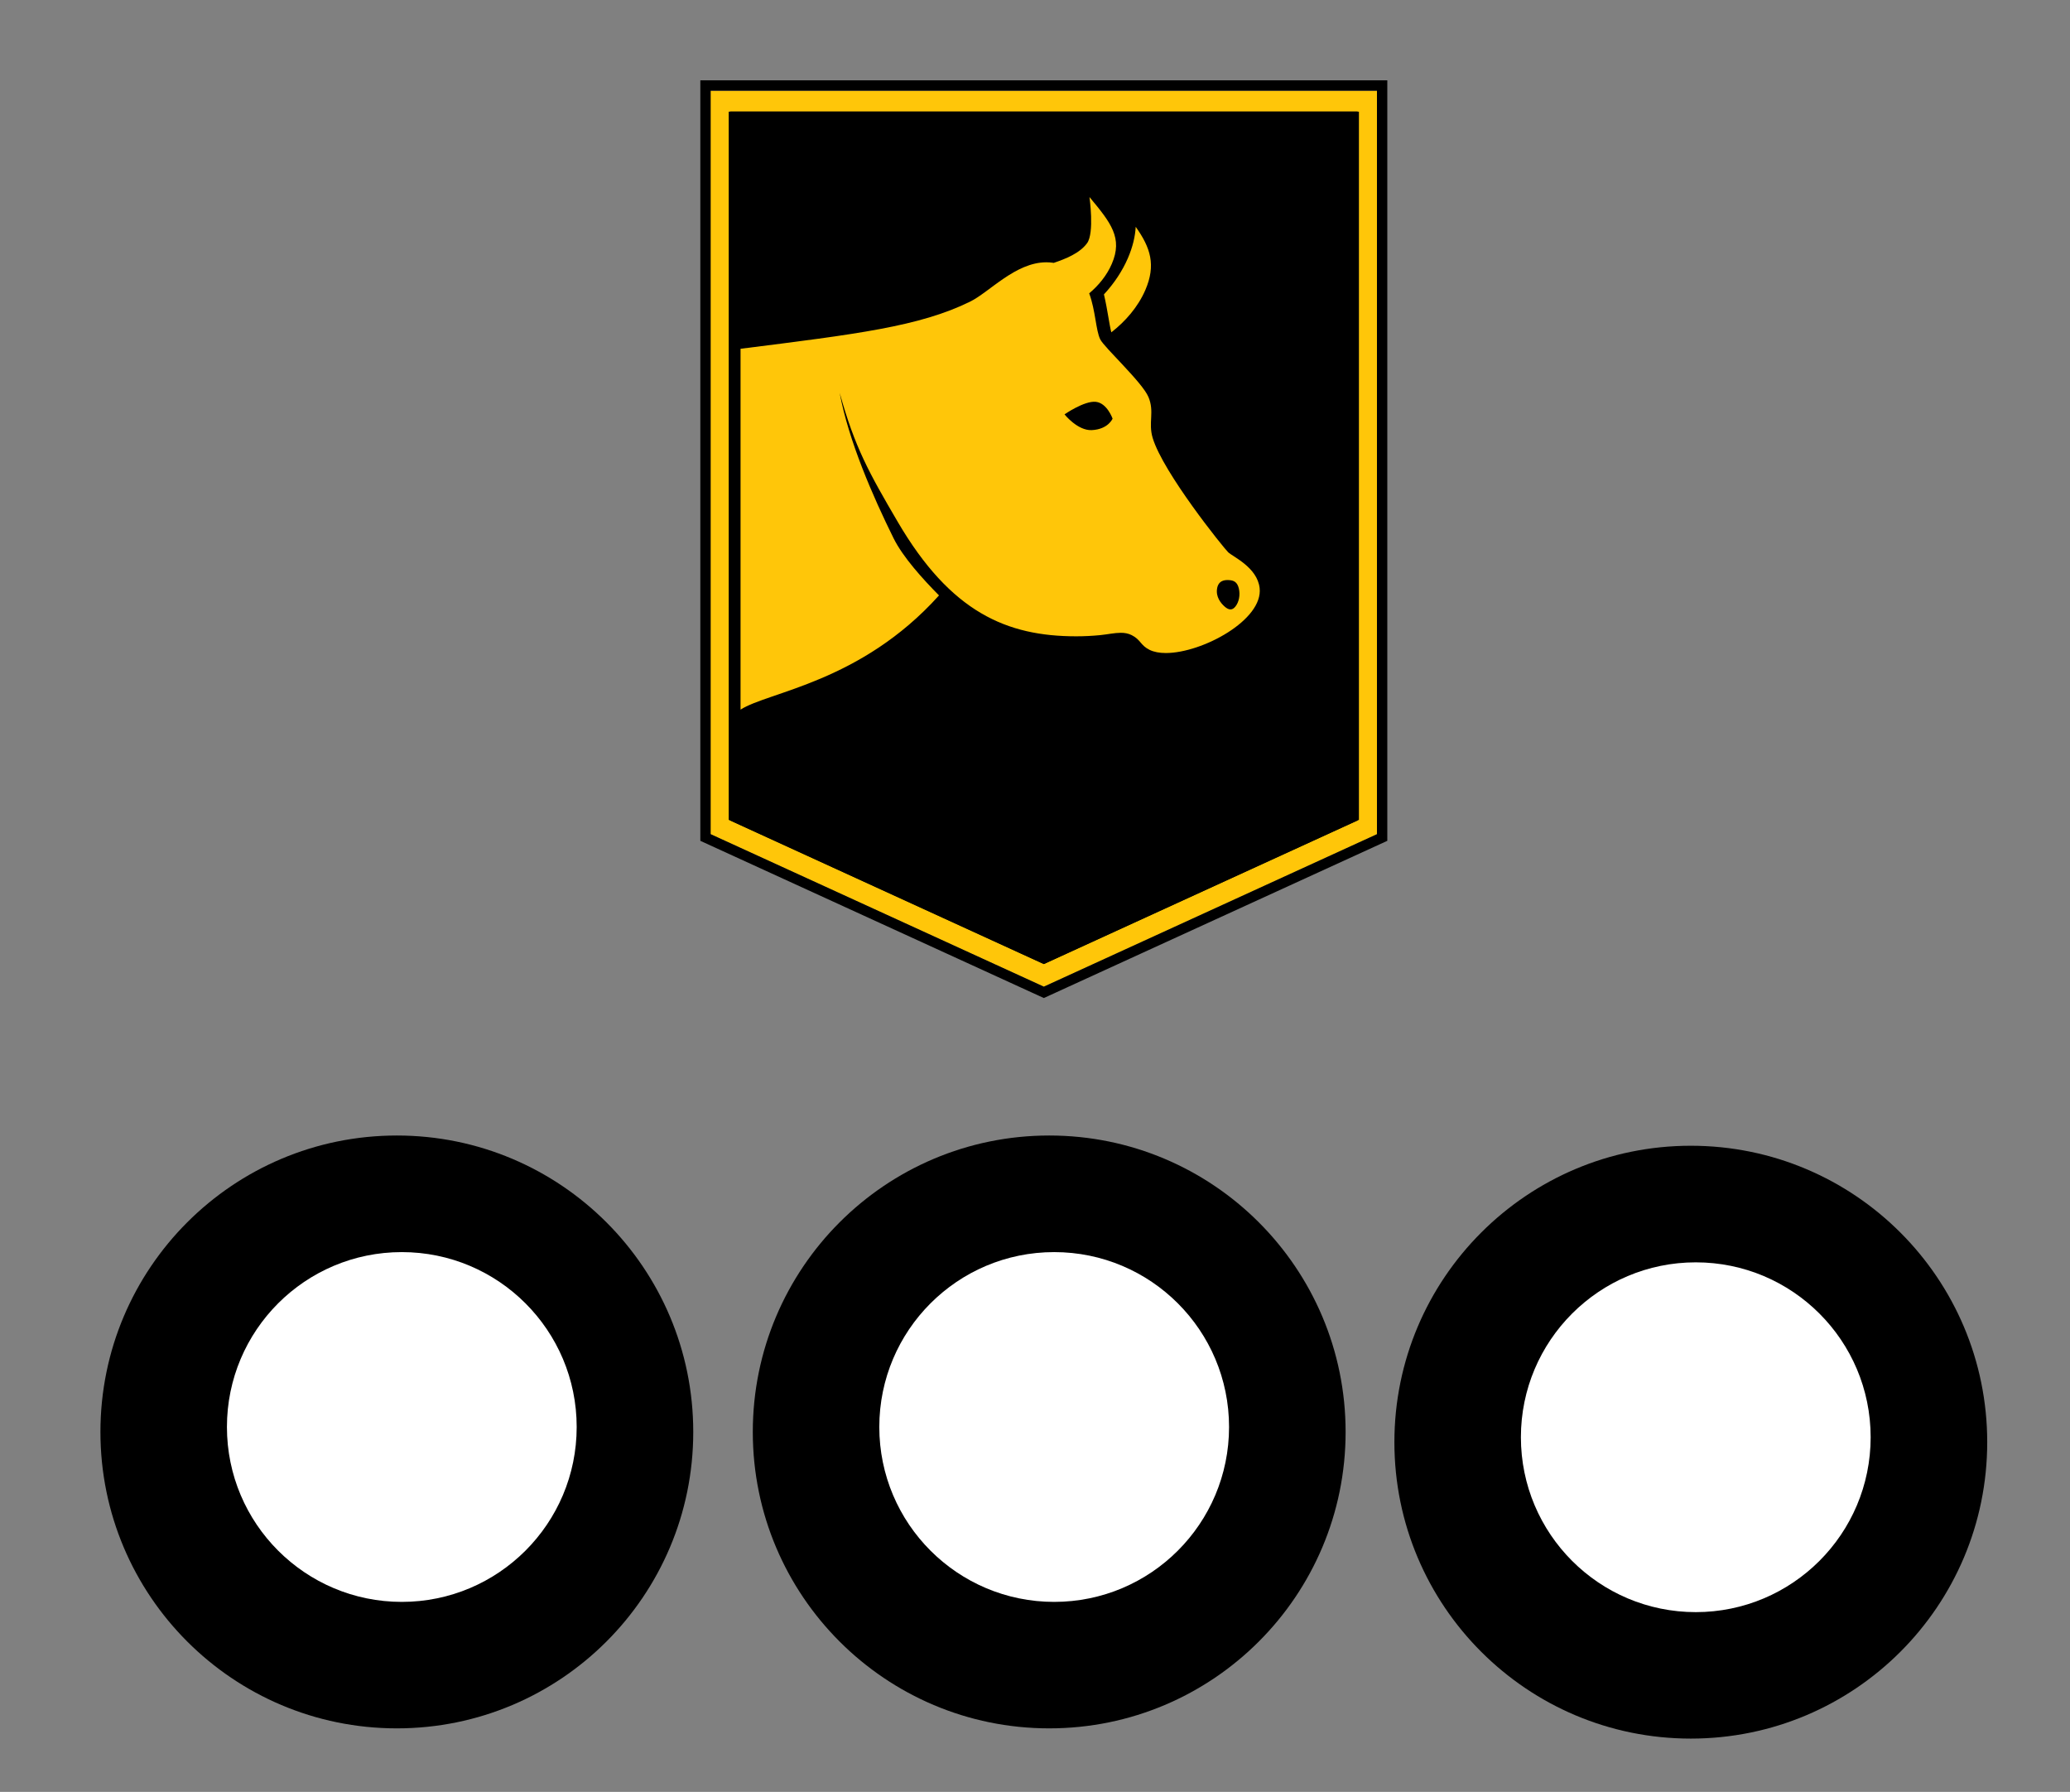 <?xml version="1.0" encoding="utf-8"?>
<!-- Generator: Adobe Illustrator 16.0.0, SVG Export Plug-In . SVG Version: 6.00 Build 0)  -->
<!DOCTYPE svg PUBLIC "-//W3C//DTD SVG 1.1//EN" "http://www.w3.org/Graphics/SVG/1.1/DTD/svg11.dtd">
<svg version="1.1" id="Layer_1" xmlns="http://www.w3.org/2000/svg" xmlns:xlink="http://www.w3.org/1999/xlink" x="0px" y="0px"
	 width="200px" height="173.107px" viewBox="0 0 200 173.107" enable-background="new 0 0 200 173.107" xml:space="preserve">
<rect x="0" y="0" width="200" height="173.107" fill="#808080" stroke="none"/>
<g>
	<path d="M38.345,109.698c15.815,0,28.636,12.82,28.636,28.639c0,15.815-12.82,28.635-28.636,28.635
		c-15.821,0-28.642-12.819-28.642-28.635C9.703,122.518,22.524,109.698,38.345,109.698z"/>
	<circle fill="#FFFFFF" cx="38.822" cy="137.858" r="16.896"/>
</g>
<polygon stroke="#FFC609" stroke-width="2" stroke-miterlimit="10" points="69.536,79.896 69.536,9.773 132.169,9.773 
	132.169,79.896 100.853,94.228 "/>
<g>
	<path fill="#FFC609" d="M107.496,40.443c0,0-0.419,1.032-2.012,1.109c-1.373,0.065-2.632-1.522-2.632-1.522s1.91-1.323,3.014-1.212
		C106.966,38.926,107.496,40.443,107.496,40.443 M117.593,56.854c0.132-0.808,0.78-0.841,1.182-0.811
		c0.402,0.033,0.767,0.157,0.921,0.811c0.152,0.652,0,1.321-0.33,1.738c-0.327,0.42-0.684,0.328-1.05,0
		C117.948,58.266,117.457,57.664,117.593,56.854 M81.126,37.944c1.462,5.271,2.837,7.733,5.618,12.481
		c5.121,8.743,10.547,11.047,17.236,11.047c0.782,0,1.562-0.04,2.319-0.114c0.734-0.074,1.387-0.225,1.988-0.225
		c0.367,0,0.718,0.056,1.053,0.225c0.885,0.444,0.838,0.979,1.724,1.42c0.422,0.21,0.964,0.309,1.576,0.309
		c3.523,0,9.427-3.202,9.062-6.288c-0.234-1.997-2.595-3.018-3.039-3.448c-0.446-0.429-6.286-7.691-7.294-11.044
		c-0.447-1.483,0.199-2.521-0.408-3.953c-0.599-1.429-4.263-4.771-4.659-5.572c-0.43-0.869-0.448-2.776-1.066-4.443
		c0.899-0.754,1.702-1.723,2.186-2.849c1.074-2.49-0.063-3.945-2.159-6.452c0,0,0.493,3.472-0.233,4.459
		c-0.719,0.977-2.062,1.506-3.223,1.901c-0.021-0.003-0.043-0.008-0.064-0.012c-0.218-0.032-0.436-0.046-0.649-0.046
		c-2.973,0-5.499,2.881-7.354,3.796c-4.896,2.411-10.999,3.148-22.189,4.558v34.862c2.682-1.732,11.601-2.613,19.175-11.034
		c-1.572-1.587-3.491-3.705-4.392-5.527C84.34,47.966,81.986,42.576,81.126,37.944"/>
	<path fill="#FFC609" d="M106.661,28.442c0.187,0.787,0.316,1.538,0.43,2.202c0.081,0.482,0.189,1.105,0.283,1.462
		c1.344-1.041,2.573-2.438,3.287-4.087c1.038-2.408,0.51-4.083-0.931-6.107c-0.052,0.936-0.286,1.938-0.753,3.024
		C108.44,26.178,107.654,27.367,106.661,28.442"/>
	<path fill="none" stroke="#000000" stroke-miterlimit="10" d="M70.907,78.882l29.946,13.706l29.945-13.706V11.289H70.907V78.882z
		 M100.853,95.867L68.165,80.908V8.26h65.374v72.648L100.853,95.867z"/>
</g>
<g>
	<path d="M101.376,109.698c15.815,0,28.635,12.82,28.635,28.639c0,15.815-12.819,28.635-28.635,28.635
		c-15.821,0-28.642-12.819-28.642-28.635C72.734,122.518,85.555,109.698,101.376,109.698z"/>
	<circle fill="#FFFFFF" cx="101.853" cy="137.858" r="16.896"/>
</g>
<g>
	<path d="M163.365,110.687c15.815,0,28.637,12.821,28.637,28.639c0,15.814-12.821,28.635-28.637,28.635
		c-15.82,0-28.641-12.821-28.641-28.635C134.725,123.508,147.545,110.687,163.365,110.687z"/>
	<circle fill="#FFFFFF" cx="163.843" cy="138.847" r="16.896"/>
</g>
</svg>
